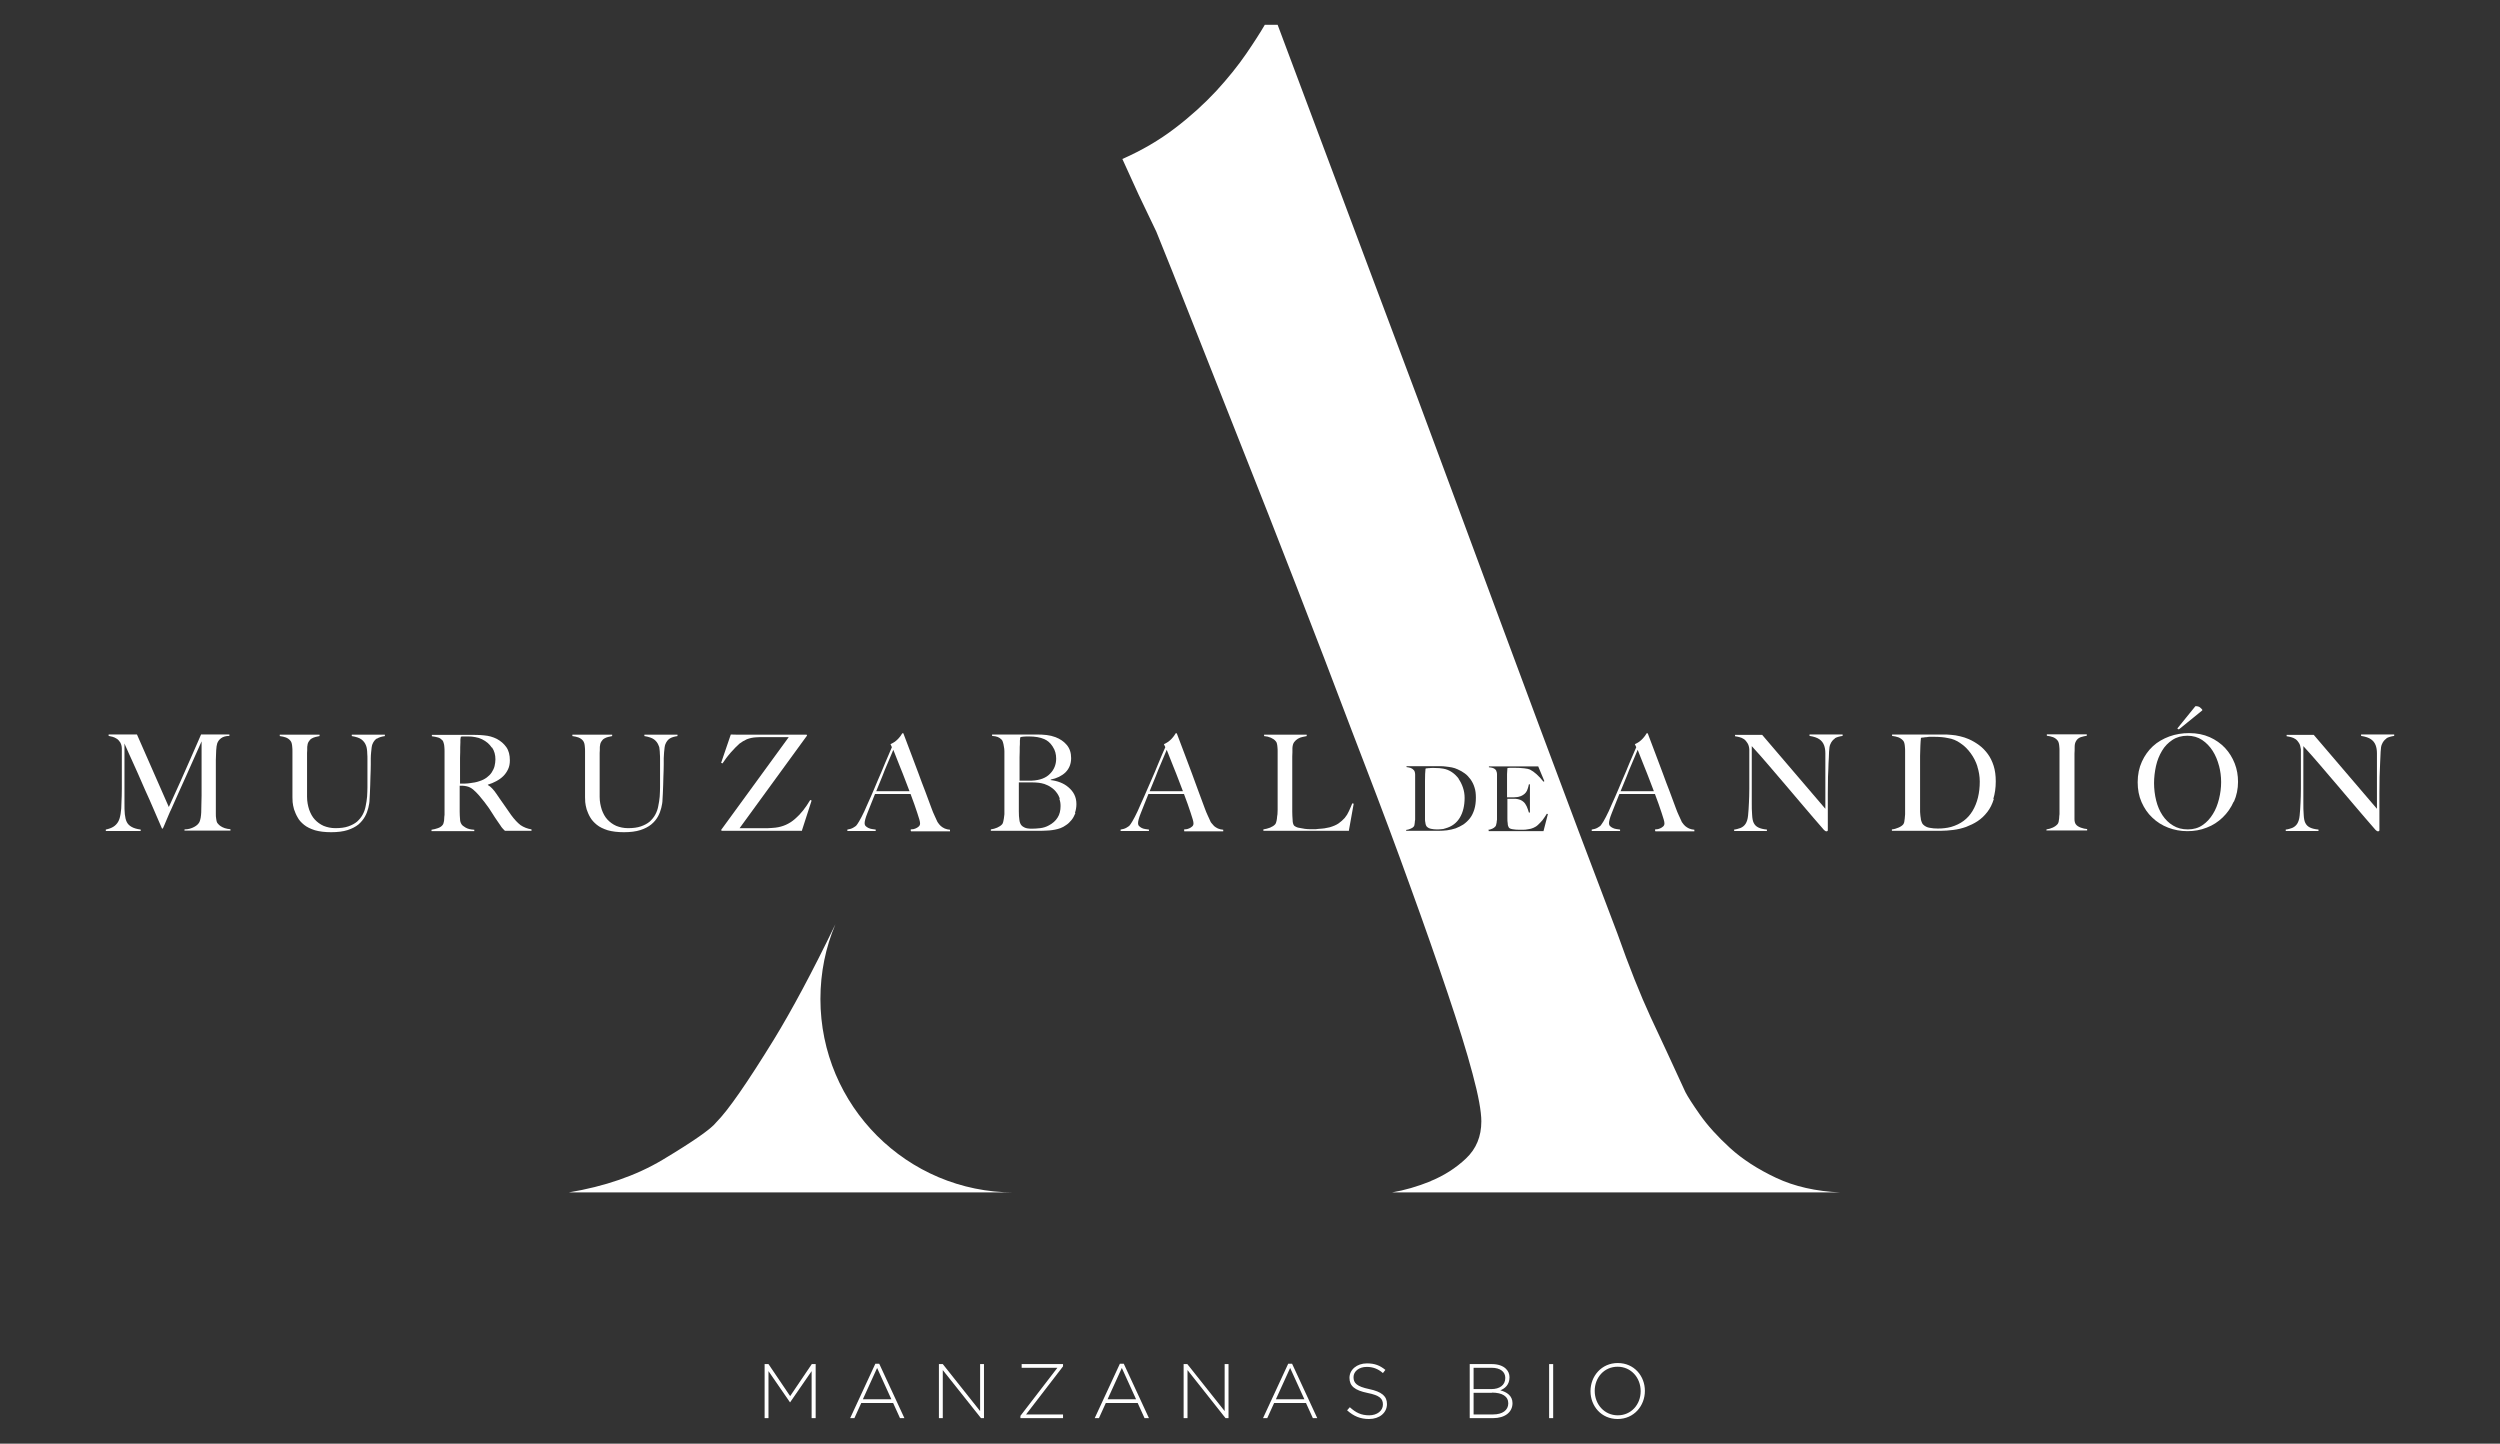 <?xml version="1.0" encoding="UTF-8"?>
<svg id="Capa_1" data-name="Capa 1" xmlns="http://www.w3.org/2000/svg" viewBox="0 0 142 82">
  <rect x="0" y="0" width="142" height="82" fill="#333333" stroke="none"/>
  <defs>
    <style>
      .cls-1 {
        fill: none;
      }

      .cls-2 {
        fill: #fff;
      }
    </style>
  </defs>
  <rect class="cls-1" width="142" height="82"/>
  <g>
    <path class="cls-2" d="M46.6,56.74c0-1.51.3-2.94.85-4.24-1.31,2.71-2.48,4.89-3.49,6.54-1.52,2.47-2.61,4.04-3.27,4.7-.29.38-1.31,1.09-3.06,2.14-1.51.9-3.29,1.51-5.33,1.85h25.29c-6.07,0-10.99-4.92-10.99-10.99"/>
    <path class="cls-2" d="M10.48,47.19v-.08c.22,0,.4-.06.55-.14.15-.08.24-.17.3-.28.03-.07.05-.15.07-.25.02-.1.02-.2.03-.3,0-.33.02-.65.02-.95v-3.08c-.17.37-.32.72-.46,1.03-.14.31-.28.62-.41.92-.14.3-.27.6-.41.91-.14.31-.29.65-.46,1.03-.03.05-.06.13-.11.24-.05.11-.09.22-.14.33-.05.11-.09.22-.13.31-.04.09-.07.15-.08.18h-.05c-.16-.37-.32-.74-.48-1.11-.16-.37-.31-.72-.47-1.06-.15-.34-.29-.66-.42-.96-.13-.3-.25-.56-.36-.8-.11-.23-.19-.43-.26-.58-.07-.16-.12-.26-.14-.32,0,.33,0,.63,0,.88,0,.26,0,.51,0,.76,0,.25,0,.51,0,.79v.97c0,.24,0,.44.02.62.02.17.05.32.11.44.06.12.15.21.28.28.12.07.29.12.51.15v.08h-1.98v-.08c.18-.04.32-.09.43-.16.11-.07.2-.16.27-.28.07-.12.11-.27.14-.45.03-.18.05-.4.05-.66.01-.22.02-.47.02-.77,0-.3,0-.61,0-.95v-.96c0-.1,0-.22,0-.37,0-.14-.04-.26-.09-.35-.06-.09-.12-.16-.2-.21s-.16-.09-.24-.11c-.09-.02-.16-.04-.22-.05v-.08h1.61l1.81,4.12c.22-.48.44-.96.65-1.43.21-.48.4-.9.57-1.29.17-.38.31-.7.42-.96.11-.25.17-.4.19-.44h1.61v.08c-.21,0-.36.05-.47.13-.11.08-.18.18-.22.29-.03.09-.05.22-.06.4,0,.18-.02.36-.02.54,0,.24,0,.48,0,.7v1.51c0,.27,0,.55,0,.85,0,.1,0,.19.02.29.01.1.03.18.06.23,0,0,.02.03.06.07.03.04.08.08.14.12.06.04.14.08.23.11.09.03.2.05.32.06v.08h-2.6Z"/>
    <path class="cls-2" d="M21.4,41.95c-.11.07-.19.18-.25.33-.01.03-.03.09-.04.17-.01.08-.02.17-.03.28-.01.11-.02.22-.02.34s0,.24,0,.35c0,.22-.01.46-.02.73,0,.27-.02.57-.03.91,0,.1-.01.22-.02.36,0,.15-.03.3-.07.47-.04.16-.1.33-.19.49-.09.16-.21.31-.37.45-.16.13-.37.24-.62.32-.25.08-.56.12-.93.12s-.67-.04-.92-.11c-.25-.08-.46-.18-.62-.31-.16-.13-.29-.27-.37-.43-.09-.15-.15-.31-.2-.45-.04-.15-.07-.29-.08-.41,0-.12-.01-.22-.01-.28,0-.14,0-.33,0-.55s0-.48,0-.76v-1.28c0-.09,0-.18-.01-.25,0-.08-.02-.15-.03-.21-.01-.06-.04-.11-.07-.15-.07-.09-.16-.15-.26-.19-.1-.04-.22-.06-.35-.08v-.08h2.26v.08c-.07.01-.15.03-.23.05-.08.02-.15.05-.22.09-.07.04-.12.1-.17.18-.05.08-.07.17-.08.29,0,.13,0,.25-.01.35,0,.1,0,.2,0,.3v1.51c0,.12,0,.23,0,.34,0,.11,0,.22,0,.34,0,.27.05.51.12.73.08.22.18.41.32.56.14.15.3.27.5.36.2.08.42.13.67.13.29,0,.53-.03.73-.1.2-.07.37-.16.5-.27.13-.12.24-.25.32-.4.08-.15.14-.31.17-.49.04-.17.06-.35.08-.53.01-.18.02-.36.02-.53v-1.29c0-.1,0-.2,0-.31,0-.11,0-.21-.01-.3,0-.1-.01-.19-.02-.27-.01-.08-.03-.15-.05-.2-.05-.14-.14-.26-.26-.35-.12-.09-.31-.15-.55-.19v-.08h1.88v.08c-.19.03-.33.07-.44.14"/>
    <path class="cls-2" d="M28.68,47.19s-.08-.08-.1-.1c-.02-.02-.04-.05-.07-.08-.02-.03-.06-.07-.09-.13-.04-.06-.1-.15-.18-.26-.1-.14-.18-.27-.25-.38-.07-.11-.15-.23-.22-.34-.08-.11-.16-.22-.25-.34-.09-.11-.19-.24-.31-.38-.1-.12-.21-.22-.33-.33-.12-.1-.24-.16-.38-.19-.1-.02-.17-.03-.22-.03-.05,0-.1,0-.17,0v.86c0,.24,0,.45,0,.61,0,.16.01.3.02.42,0,.12.03.21.08.29.04.07.12.13.24.2.12.07.28.11.49.12v.08h-2.43v-.08c.13-.02.25-.05.36-.09.12-.04.21-.1.27-.18.03-.03.05-.08.06-.14.02-.06.03-.13.03-.2,0-.08.01-.16.02-.24,0-.09,0-.17,0-.25,0-.07,0-.17,0-.29,0-.12,0-.25,0-.4,0-.14,0-.29,0-.44v-1.92c0-.09,0-.18,0-.28,0-.09,0-.18-.01-.27,0-.08-.02-.16-.04-.23-.02-.07-.04-.12-.07-.15-.08-.08-.16-.14-.25-.16-.09-.03-.21-.05-.35-.07v-.08h.31c.17,0,.37,0,.58,0,.22,0,.43,0,.65,0h.53c.34,0,.64,0,.9.03.26.02.5.09.72.2.22.12.4.27.54.47.14.2.2.45.2.75,0,.19-.03.35-.1.5-.07.15-.16.28-.27.39-.11.11-.25.21-.4.29-.15.08-.31.15-.48.2v.02c.09.05.17.11.25.2.08.09.16.18.23.29.13.19.27.4.43.62.15.22.29.42.41.59.19.26.37.45.54.58.18.12.38.2.62.24v.08h-1.55ZM27.93,42.46c-.13-.2-.31-.35-.55-.47-.12-.06-.25-.1-.38-.12-.13-.03-.27-.04-.42-.04-.11,0-.19,0-.26,0-.06,0-.12,0-.15.02,0,.03,0,.06-.01.08,0,.02,0,.05-.01.09,0,.04,0,.08,0,.15,0,.06,0,.15-.01.27,0,.18,0,.38-.01.6,0,.22,0,.44,0,.64v.83c.21,0,.4,0,.58-.03.18-.02.35-.05.52-.11.16-.05.3-.12.42-.21.12-.09.21-.18.28-.29.07-.11.13-.23.16-.35.03-.13.05-.26.05-.39,0-.25-.06-.48-.19-.67"/>
    <path class="cls-2" d="M38.04,41.95c-.11.07-.19.18-.25.33-.01.03-.03.09-.04.17-.01.08-.02.17-.03.28,0,.11-.02.22-.02.34,0,.12,0,.24,0,.35,0,.22-.01.46-.02.73,0,.27-.02.57-.03.91,0,.1-.01.22-.02.36,0,.15-.03.3-.07.47-.04.16-.1.33-.19.49-.09.16-.21.31-.38.45-.16.13-.37.24-.62.32-.25.08-.56.12-.93.12s-.67-.04-.92-.11c-.25-.08-.46-.18-.62-.31-.16-.13-.29-.27-.38-.43-.09-.15-.15-.31-.2-.45-.04-.15-.07-.29-.08-.41,0-.12-.01-.22-.01-.28,0-.14,0-.33,0-.55,0-.23,0-.48,0-.76v-1.28c0-.09,0-.18-.01-.25,0-.08-.02-.15-.03-.21-.02-.06-.04-.11-.07-.15-.07-.09-.16-.15-.26-.19-.1-.04-.22-.06-.35-.08v-.08h2.26v.08c-.07.01-.15.03-.23.05-.08.02-.15.05-.22.09-.07.04-.12.1-.17.18-.05.08-.07.17-.08.29,0,.13,0,.25-.01.35,0,.1,0,.2,0,.3v1.51c0,.12,0,.23,0,.34,0,.11,0,.22,0,.34,0,.27.05.51.12.73.08.22.18.41.32.56.14.15.3.27.5.36.2.08.42.13.67.13.29,0,.53-.03.73-.1.2-.07.37-.16.5-.27.13-.12.24-.25.32-.4.08-.15.14-.31.17-.49.04-.17.06-.35.08-.53.01-.18.02-.36.02-.53v-1.29c0-.1,0-.2,0-.31,0-.11,0-.21-.01-.3,0-.1-.01-.19-.02-.27,0-.08-.02-.15-.05-.2-.05-.14-.14-.26-.26-.35-.12-.09-.31-.15-.55-.19v-.08h1.88v.08c-.19.03-.33.07-.44.14"/>
    <path class="cls-2" d="M45.56,47.19h-4.57l-.03-.05,3.84-5.27h-.95c-.18,0-.36,0-.52,0-.16,0-.29,0-.39.01-.19.01-.36.05-.52.11-.15.07-.29.15-.42.25-.06.05-.13.12-.22.21-.09.09-.18.19-.27.29-.09.11-.18.21-.26.32-.08.11-.15.21-.21.3l-.08-.03.55-1.61c.07,0,.2,0,.39.01.19,0,.41,0,.67,0,.26,0,.54,0,.83,0h2.42l.02.05-3.83,5.26c.25,0,.48,0,.68,0h.61c.09,0,.2,0,.33,0,.13,0,.27-.02.42-.03.41-.05.78-.21,1.1-.49.33-.28.61-.64.87-1.08l.08.03-.55,1.7Z"/>
    <path class="cls-2" d="M51.73,47.19v-.08s.05,0,.11-.01c.06,0,.12-.03.18-.05.06-.03.12-.06.17-.11.05-.05.07-.1.07-.17,0-.05-.01-.12-.04-.22-.03-.1-.07-.23-.12-.38-.05-.15-.11-.31-.17-.5-.07-.18-.14-.37-.21-.57h-2.02c-.08.19-.15.37-.22.55-.07.17-.14.35-.21.53-.11.27-.16.47-.16.58,0,.07.02.12.06.16.04.04.09.08.16.11.06.03.13.05.2.06.07.01.14.02.21.03v.08h-1.61v-.08c.13-.02.24-.05.34-.11.09-.06.15-.09.16-.11.04-.04.09-.12.17-.25.08-.13.18-.33.3-.58.11-.24.22-.51.36-.81.13-.3.27-.62.4-.94.14-.32.28-.64.41-.97.14-.33.27-.63.39-.91l-.08-.17c.09-.04.17-.09.25-.14.07-.06.14-.11.19-.17.06-.06.1-.12.14-.17.04-.06.07-.1.09-.14h.06c.16.42.31.82.45,1.19.14.38.28.74.41,1.09.13.35.25.69.38,1.01.12.33.24.65.36.97.06.16.11.29.16.39.05.1.1.22.16.35.01.02.03.06.07.11.03.05.08.1.14.16.06.05.13.1.22.14.09.04.19.06.3.07v.09h-2.21ZM50.74,42.59c-.03.07-.07.17-.13.31-.06.14-.13.31-.22.52-.09.2-.18.43-.28.69-.1.25-.22.53-.34.83h1.89c-.09-.23-.17-.45-.26-.68-.09-.23-.17-.45-.26-.66-.08-.21-.16-.4-.23-.58-.07-.17-.12-.32-.17-.43"/>
    <path class="cls-2" d="M61.08,46.19c-.06.15-.13.28-.22.39-.09.11-.19.21-.3.28-.11.08-.22.14-.33.18-.19.07-.41.11-.64.13-.24.02-.47.02-.69.02h-2.62v-.08c.13-.02.25-.05.36-.1.11-.05.21-.11.28-.19.02-.03.05-.07.06-.13.01-.06.03-.12.04-.2.01-.08.02-.16.03-.24,0-.08,0-.17,0-.25,0-.07,0-.17,0-.29,0-.12,0-.25,0-.4,0-.14,0-.29,0-.44v-1.18c0-.11,0-.22,0-.34,0-.12,0-.25,0-.4,0-.09,0-.18,0-.28,0-.09-.01-.18-.03-.27-.01-.09-.03-.16-.05-.23-.02-.07-.04-.12-.07-.15-.08-.08-.15-.13-.23-.16-.08-.03-.18-.05-.32-.06v-.08h2.55c.19,0,.37.01.55.03.17.02.34.06.5.12.26.1.47.24.64.44.17.2.25.45.25.75,0,.33-.11.6-.32.81-.21.2-.49.34-.84.41v.03c.18.02.36.06.54.13.18.07.33.16.47.28.14.12.25.25.33.41.08.16.12.34.12.54,0,.18-.03.35-.08.49M59.79,42.4c-.13-.2-.29-.34-.48-.42-.23-.1-.52-.15-.87-.15-.11,0-.2,0-.29.01-.09,0-.15.02-.2.04,0,.03-.01.06-.01.08,0,.03,0,.06-.01.1,0,.04,0,.08,0,.14,0,.06,0,.13-.01.22,0,.18,0,.37-.01.58,0,.21,0,.41,0,.61v.73h.42c.12,0,.21,0,.28,0,.45-.02.8-.15,1.03-.39.23-.23.35-.52.35-.86,0-.25-.06-.48-.19-.67M60.2,45.36c-.05-.13-.11-.25-.2-.36-.08-.11-.18-.2-.3-.28-.11-.08-.24-.14-.38-.19-.11-.03-.22-.06-.33-.07-.11-.01-.24-.02-.38-.02h-.74v.95c0,.14,0,.27,0,.39,0,.12,0,.22,0,.31,0,.19.01.35.03.47.01.12.05.23.11.31.05.06.11.1.2.14.09.04.22.06.39.06.15,0,.31-.01.48-.03.17-.02.34-.07.5-.16.21-.11.38-.26.49-.44.12-.18.17-.41.17-.66,0-.15-.02-.28-.07-.41"/>
    <path class="cls-2" d="M67.26,47.19v-.08s.05,0,.11-.01c.06,0,.12-.03.18-.05.06-.03.12-.06.17-.11.05-.05.07-.1.07-.17,0-.05-.01-.12-.04-.22-.03-.1-.07-.23-.12-.38-.05-.15-.11-.31-.17-.5-.07-.18-.14-.37-.21-.57h-2.02c-.08.19-.15.37-.22.55-.07.17-.14.35-.21.53-.11.27-.16.47-.16.58,0,.07.02.12.06.16.04.04.09.08.15.11.06.03.13.05.2.06.07.01.14.02.21.03v.08h-1.61v-.08c.13-.02.24-.05.34-.11.09-.06.15-.09.16-.11.04-.04.09-.12.17-.25.08-.13.18-.33.3-.58.11-.24.22-.51.36-.81.13-.3.27-.62.41-.94.14-.32.28-.64.41-.97.14-.33.26-.63.39-.91l-.08-.17c.09-.04.17-.09.25-.14.07-.06.14-.11.19-.17.06-.06.1-.12.14-.17.04-.06.07-.1.09-.14h.06c.16.42.31.82.45,1.19.14.38.28.74.41,1.09.13.35.25.69.37,1.01.12.33.24.65.36.97.06.16.11.29.16.39s.1.22.16.35c0,.02.03.06.07.11.04.05.08.1.14.16.06.05.13.1.22.14.09.04.19.06.3.07v.09h-2.21ZM66.27,42.59c-.03.07-.07.17-.13.31-.06.14-.13.31-.22.52-.09.2-.18.43-.28.69-.1.25-.22.53-.34.83h1.89c-.09-.23-.17-.45-.26-.68-.09-.23-.17-.45-.26-.66-.08-.21-.16-.4-.23-.58-.07-.17-.13-.32-.17-.43"/>
    <path class="cls-2" d="M76.63,47.19h-4.87v-.08c.13-.02.25-.05.38-.1.12-.05.22-.11.29-.19.02-.03.05-.07.06-.13.02-.06.03-.12.04-.2,0-.08.02-.16.03-.24,0-.08.01-.17.01-.25,0-.07,0-.17,0-.29,0-.12,0-.25,0-.4,0-.14,0-.29,0-.44v-2.17c0-.09,0-.18-.01-.25,0-.08-.02-.15-.03-.21-.01-.06-.04-.11-.07-.14-.07-.09-.17-.15-.28-.2-.12-.05-.24-.08-.38-.09v-.08h2.42v.08c-.07.01-.14.03-.24.05-.09.02-.18.05-.26.1-.08.05-.15.11-.21.19-.06.08-.09.19-.1.33,0,.18,0,.34-.01.49,0,.15,0,.29,0,.43,0,.14,0,.29,0,.44v1.38c0,.13,0,.27,0,.41,0,.14,0,.29,0,.47,0,.16.01.32.02.46,0,.15.03.26.08.33.02.02.06.05.12.08.06.03.13.05.22.06.09.02.18.03.28.05.1.01.2.02.3.02.04,0,.11,0,.19,0,.09,0,.19,0,.29-.02.11,0,.21-.02.33-.03.11-.02.21-.04.3-.06.2-.06.37-.13.5-.22.13-.09.25-.2.35-.31.1-.12.18-.25.24-.39.06-.14.13-.28.19-.44l.08.02-.28,1.56Z"/>
    <g>
      <path class="cls-2" d="M82.86,44.24c-.11-.15-.24-.28-.39-.38-.15-.1-.31-.17-.49-.2-.07-.01-.14-.02-.22-.03-.08,0-.18-.01-.3-.01-.04,0-.09,0-.13,0-.05,0-.09,0-.14.01-.05,0-.09,0-.13.01-.04,0-.07,0-.09.02-.02.17-.03.39-.03.69,0,.29,0,.64,0,1.04v.59c0,.18,0,.32,0,.43,0,.05,0,.1,0,.15,0,.06.01.11.02.16,0,.05.02.1.03.14.02.04.03.07.05.09.07.07.15.11.26.13.1.02.2.03.29.03.09,0,.17,0,.26-.01.09,0,.17-.02.25-.05.37-.1.64-.31.82-.61.18-.3.27-.68.27-1.12,0-.2-.03-.39-.09-.57-.06-.19-.15-.36-.25-.51Z"/>
      <path class="cls-2" d="M81.27,67.09c-.77.31-1.5.52-2.21.64h25.49c-1.41-.06-2.63-.34-3.67-.83-1.04-.49-1.92-1.06-2.62-1.7-.7-.64-1.27-1.27-1.7-1.88-.43-.61-.7-1.04-.83-1.29-.73-1.59-1.39-3.02-1.98-4.27-.58-1.26-1.21-2.83-1.88-4.73-1.47-3.86-2.94-7.76-4.41-11.71-1.47-3.95-2.99-8.04-4.55-12.26-1.56-4.23-3.2-8.62-4.92-13.18-1.71-4.56-3.52-9.39-5.42-14.47h-.73c-.25.43-.6.98-1.06,1.65-.46.67-1.03,1.38-1.7,2.11-.68.73-1.46,1.44-2.34,2.11-.89.68-1.88,1.26-2.99,1.75l.92,2.02,1.01,2.11c.55,1.35,1.24,3.08,2.07,5.19.83,2.11,1.75,4.44,2.76,6.98,1.01,2.54,2.05,5.19,3.12,7.95,1.07,2.76,2.13,5.51,3.17,8.27l.74,1.93c.92,2.39,1.78,4.69,2.57,6.89.8,2.2,1.5,4.21,2.11,6.02.61,1.81,1.09,3.34,1.42,4.59.34,1.26.5,2.16.5,2.71,0,.86-.29,1.56-.87,2.11-.58.55-1.26.98-2.02,1.29ZM83.74,45.98c-.06.19-.14.36-.25.5-.11.14-.23.25-.37.35-.14.09-.29.16-.44.22-.16.05-.32.09-.48.11-.17.02-.33.03-.48.03h-1.85v-.05c.08-.01.17-.03.25-.07.08-.03.14-.07.18-.12.02-.02.03-.05.04-.09,0-.04.02-.09.02-.14,0-.05.01-.11.02-.16,0-.06,0-.11,0-.17,0-.05,0-.11,0-.19,0-.08,0-.17,0-.27,0-.1,0-.2,0-.3v-1.47c0-.06,0-.12,0-.17,0-.05-.01-.1-.02-.14-.01-.04-.03-.08-.05-.1-.05-.06-.11-.1-.18-.13-.07-.02-.15-.04-.24-.05v-.05c.14,0,.35,0,.61,0,.27,0,.59,0,.97,0h.32c.11,0,.22,0,.34.02.11.01.22.03.34.05.11.02.22.06.33.11.14.06.28.14.4.23.13.09.23.21.33.34.09.13.17.28.22.45.06.17.08.37.08.59,0,.25-.03.48-.09.67ZM84.52,47.14c.09-.01.16-.04.24-.07.07-.03.13-.07.18-.13.02-.02.03-.05.04-.09.01-.04.02-.08.03-.13,0-.05.01-.1.02-.16,0-.06,0-.11,0-.17,0-.05,0-.11,0-.19,0-.08,0-.17,0-.27,0-.1,0-.2,0-.3v-1.29c0-.06,0-.12,0-.19,0-.06,0-.13,0-.18,0-.06-.01-.11-.03-.15-.01-.05-.03-.08-.05-.1-.05-.05-.11-.09-.16-.1-.06-.02-.13-.03-.22-.04v-.05h2.8l.35.84-.05.03c-.27-.34-.53-.57-.77-.69-.06-.03-.16-.05-.32-.07-.16-.02-.35-.03-.57-.03-.07,0-.15,0-.22,0-.08,0-.13.01-.17.02,0,.05-.01.17-.02.34,0,.17,0,.37,0,.59v.32c0,.09,0,.16,0,.22,0,.06,0,.1,0,.13v.06h.1c.05,0,.11,0,.18,0,.07,0,.13,0,.2-.01.07,0,.12-.01.17-.02.1-.02.19-.06.25-.1.07-.04.12-.09.17-.15.04-.06.08-.12.1-.2.03-.08.05-.16.07-.26h.06v1.6h-.06c-.03-.11-.07-.22-.12-.34-.06-.12-.11-.2-.18-.26-.05-.05-.12-.09-.19-.12-.08-.03-.17-.05-.27-.06-.05,0-.09,0-.13,0-.03,0-.07,0-.1,0h-.23s0,.12,0,.21v.61c0,.05,0,.11,0,.16,0,.05,0,.09,0,.12,0,.11,0,.21.02.31,0,.1.03.17.06.22.03.05.1.08.22.1.11.02.24.03.38.03.06,0,.13,0,.22,0,.09,0,.18-.01.28-.03.11-.01.21-.04.3-.08.09-.04.18-.09.26-.17s.17-.16.25-.26c.08-.1.16-.23.25-.37l.06.02-.25.97h-3.11v-.05Z"/>
    </g>
    <path class="cls-2" d="M94.01,47.19v-.08s.05,0,.11-.01c.06,0,.12-.03.18-.05.06-.03.12-.06.17-.11.05-.05.07-.1.07-.17,0-.05-.01-.12-.04-.22-.03-.1-.07-.23-.12-.38-.05-.15-.11-.31-.17-.5-.07-.18-.14-.37-.21-.57h-2.02c-.08.19-.15.37-.22.55-.07.17-.14.35-.21.53-.11.27-.16.47-.16.58,0,.07.02.12.06.16.04.04.09.08.16.11.06.03.13.05.2.06.07.01.14.02.21.03v.08h-1.61v-.08c.13-.02.24-.05.34-.11.09-.06.15-.09.16-.11.03-.04.09-.12.17-.25.08-.13.18-.33.3-.58.11-.24.22-.51.36-.81.13-.3.27-.62.4-.94.14-.32.28-.64.41-.97.14-.33.27-.63.39-.91l-.08-.17c.09-.04.17-.09.25-.14.07-.06.14-.11.19-.17.06-.06.1-.12.14-.17.04-.06.07-.1.09-.14h.06c.16.42.31.82.45,1.19.14.38.28.74.41,1.09.13.35.25.69.38,1.01.12.33.24.65.36.97.06.16.11.29.16.39.05.1.1.22.16.35,0,.02.03.06.07.11.03.05.08.1.14.16.06.05.13.1.22.14.09.04.19.06.3.07v.09h-2.21ZM93.02,42.59c-.03.07-.07.17-.13.31-.06.14-.13.31-.22.52-.09.2-.18.43-.28.69-.1.25-.22.53-.34.83h1.89c-.09-.23-.17-.45-.26-.68-.09-.23-.17-.45-.26-.66-.08-.21-.16-.4-.23-.58-.07-.17-.12-.32-.17-.43"/>
    <path class="cls-2" d="M104.22,41.95c-.11.07-.2.18-.26.33-.04.08-.06.22-.07.42,0,.2-.02.42-.03.66,0,.22-.02.47-.03.77,0,.3-.01.61-.01.95v.49c0,.18,0,.36,0,.54,0,.18,0,.37,0,.55v.49s0,.04-.02.05c-.01.01-.03.02-.06.02-.04,0-.09-.03-.14-.08-.43-.49-.82-.95-1.17-1.36-.35-.41-.69-.81-1.01-1.19-.32-.38-.63-.74-.94-1.1-.31-.36-.63-.73-.98-1.11v3.2c0,.26,0,.49.02.7.01.21.04.36.09.46.06.12.14.2.26.26.12.06.28.1.49.12v.08h-1.86v-.08c.12-.01.24-.05.36-.09.12-.05.22-.13.29-.24.07-.11.12-.26.14-.47.02-.21.04-.46.05-.74.01-.22.02-.47.02-.77,0-.3,0-.61,0-.95v-.93c0-.1,0-.22,0-.37-.01-.15-.05-.27-.11-.36-.06-.09-.12-.17-.2-.22-.08-.05-.16-.09-.25-.11-.09-.02-.17-.04-.25-.05v-.08h1.54l3.59,4.2v-2.58c0-.2,0-.4,0-.58,0-.18-.03-.33-.07-.44-.05-.14-.14-.26-.27-.35-.13-.09-.31-.15-.56-.19v-.08h1.88v.08c-.19.03-.34.07-.45.14"/>
    <path class="cls-2" d="M113.25,45.38c-.09.29-.21.54-.37.74-.16.21-.34.38-.55.52-.21.14-.43.24-.66.33-.23.08-.47.14-.72.17-.25.03-.49.05-.72.05h-2.77v-.08c.13-.01.25-.05.37-.1.12-.05.21-.11.27-.18.02-.02.04-.07.06-.13.01-.06.02-.13.03-.21,0-.08.02-.16.02-.24,0-.09,0-.17,0-.25,0-.07,0-.17,0-.29,0-.12,0-.25,0-.4,0-.14,0-.29,0-.44v-2.19c0-.09,0-.18-.01-.25,0-.08-.02-.15-.03-.21-.01-.06-.04-.11-.07-.15-.08-.09-.17-.15-.27-.19-.11-.04-.22-.06-.36-.08v-.08c.21,0,.52,0,.92,0,.4,0,.88,0,1.45,0h.49c.17,0,.33,0,.5.02.17.01.33.04.5.08.17.04.33.09.49.16.21.09.41.21.6.35.19.14.35.31.49.5.14.19.25.42.33.67.08.25.12.55.12.88,0,.38-.05.71-.14,1M112.32,43.54c-.09-.28-.22-.53-.38-.75-.16-.22-.35-.42-.58-.57-.22-.16-.46-.26-.73-.3-.1-.02-.21-.04-.33-.05-.12-.01-.27-.02-.45-.02-.06,0-.13,0-.2,0-.07,0-.14,0-.21.02-.07,0-.13.01-.19.02-.06,0-.1.01-.14.02-.03.25-.04.59-.05,1.02,0,.43,0,.95,0,1.55v.89c0,.26,0,.48,0,.64,0,.07,0,.15.01.23,0,.08.02.16.03.24,0,.08.03.15.05.21.02.06.05.11.08.14.1.1.23.17.38.19.15.03.3.04.44.04.13,0,.26,0,.39-.02.13-.01.26-.04.38-.07.55-.16.95-.46,1.22-.91.27-.45.41-1.01.41-1.67,0-.29-.05-.58-.14-.86"/>
    <path class="cls-2" d="M116.24,47.19v-.08c.13-.02.24-.05.35-.1.11-.05.2-.11.28-.2.03-.03.04-.07.06-.13.01-.06.02-.12.03-.2,0-.08.01-.16.02-.24,0-.08,0-.17,0-.25,0-.07,0-.17,0-.29,0-.12,0-.25,0-.4,0-.14,0-.29,0-.44v-2.19c0-.09,0-.18-.01-.25,0-.08-.02-.15-.03-.21-.01-.06-.04-.11-.07-.15-.07-.09-.16-.15-.26-.19-.1-.04-.22-.06-.35-.08v-.08h2.27v.08c-.11.02-.22.04-.34.08-.12.04-.22.12-.28.24-.05.09-.07.19-.07.33,0,.13,0,.25-.01.37,0,.13,0,.25,0,.38,0,.12,0,.25,0,.37v2.54c0,.15,0,.29,0,.42,0,.14.03.23.07.29.06.09.16.15.29.2.13.05.25.07.36.08v.08h-2.3Z"/>
    <path class="cls-2" d="M126.87,45.54c-.15.34-.36.64-.62.89-.26.25-.56.45-.91.58-.35.14-.71.2-1.1.2s-.75-.07-1.09-.2c-.34-.13-.64-.32-.9-.57-.26-.24-.46-.54-.61-.88-.15-.34-.22-.72-.22-1.13,0-.43.08-.82.24-1.17.16-.35.37-.64.63-.88.26-.24.58-.42.93-.55.36-.13.73-.19,1.13-.19.43,0,.82.08,1.16.23.34.15.63.36.87.61.24.26.42.55.55.88.13.33.19.68.19,1.05,0,.4-.08.78-.23,1.12M126.04,43.5c-.08-.31-.2-.6-.36-.85-.16-.25-.36-.46-.6-.62-.24-.16-.52-.24-.84-.24s-.61.08-.85.24c-.24.16-.44.36-.59.62-.15.25-.27.54-.34.86-.07.32-.11.65-.11.97s.04.67.12.99c.08.32.2.6.36.84.16.24.36.44.6.58.24.15.52.22.84.22s.6-.08.83-.24c.24-.16.43-.37.59-.63.16-.25.27-.54.35-.86.08-.32.12-.64.12-.96s-.04-.62-.12-.93M123.75,41.43l-.08-.05,1.03-1.27c.11,0,.2.02.26.07.06.05.1.09.13.13v.04l-1.33,1.08Z"/>
    <path class="cls-2" d="M135.55,41.95c-.11.07-.2.18-.26.33-.04.08-.06.22-.07.42-.01.2-.02.42-.03.66-.01.22-.02.47-.03.77,0,.3-.01.61-.01.95v.49c0,.18,0,.36,0,.54,0,.18,0,.37,0,.55v.49s0,.04-.02.05c-.01.01-.03.02-.06.02-.04,0-.09-.03-.14-.08-.43-.49-.82-.95-1.17-1.36-.35-.41-.69-.81-1.01-1.19-.32-.38-.64-.74-.94-1.1-.31-.36-.63-.73-.98-1.11v3.2c0,.26,0,.49.02.7.01.21.04.36.09.46.06.12.14.2.26.26.12.06.28.1.49.12v.08h-1.86v-.08c.12-.01.24-.05.36-.09.12-.05.22-.13.29-.24.07-.11.12-.26.14-.47.02-.21.04-.46.05-.74.01-.22.02-.47.02-.77,0-.3,0-.61,0-.95v-.93c0-.1,0-.22,0-.37-.02-.15-.05-.27-.11-.36-.06-.09-.12-.17-.2-.22-.08-.05-.16-.09-.25-.11-.09-.02-.17-.04-.25-.05v-.08h1.54l3.59,4.2v-2.58c0-.2,0-.4,0-.58,0-.18-.03-.33-.07-.44-.05-.14-.14-.26-.27-.35-.13-.09-.31-.15-.56-.19v-.08h1.88v.08c-.19.03-.34.07-.45.14"/>
    <polygon class="cls-2" points="43.43 77.48 43.65 77.48 44.88 79.3 46.11 77.48 46.33 77.48 46.33 80.55 46.1 80.55 46.1 77.88 44.88 79.65 44.87 79.65 43.65 77.88 43.65 80.55 43.43 80.55 43.43 77.48"/>
    <path class="cls-2" d="M49.72,77.46h.22l1.43,3.09h-.25l-.39-.86h-1.81l-.39.86h-.24l1.43-3.09ZM50.63,79.48l-.81-1.78-.81,1.78h1.62Z"/>
    <polygon class="cls-2" points="53.33 77.48 53.55 77.48 55.67 80.15 55.67 77.48 55.89 77.48 55.89 80.55 55.72 80.55 53.55 77.82 53.55 80.55 53.33 80.55 53.33 77.48"/>
    <polygon class="cls-2" points="57.96 80.42 60.06 77.69 58.03 77.69 58.03 77.48 60.38 77.48 60.38 77.61 58.28 80.34 60.38 80.34 60.38 80.55 57.96 80.55 57.96 80.42"/>
    <path class="cls-2" d="M63.61,77.46h.22l1.43,3.09h-.25l-.39-.86h-1.81l-.39.86h-.24l1.43-3.09ZM64.53,79.48l-.81-1.78-.81,1.78h1.62Z"/>
    <polygon class="cls-2" points="67.23 77.48 67.44 77.48 69.56 80.15 69.56 77.48 69.78 77.48 69.78 80.55 69.61 80.55 67.45 77.82 67.45 80.55 67.23 80.55 67.23 77.48"/>
    <path class="cls-2" d="M73.17,77.46h.22l1.43,3.09h-.25l-.39-.86h-1.81l-.39.86h-.24l1.43-3.09ZM74.09,79.48l-.81-1.78-.81,1.78h1.62Z"/>
    <path class="cls-2" d="M76.52,80.1l.15-.17c.34.31.65.46,1.1.46s.78-.26.78-.61h0c0-.33-.17-.52-.87-.66-.74-.15-1.03-.4-1.03-.86h0c0-.46.42-.82.99-.82.45,0,.74.12,1.05.37l-.14.18c-.29-.25-.58-.35-.92-.35-.45,0-.75.26-.75.58h0c0,.33.17.53.89.68.71.15,1.01.4,1.01.85h0c0,.5-.43.85-1.02.85-.49,0-.87-.16-1.24-.49"/>
    <path class="cls-2" d="M83.47,77.48h1.27c.35,0,.63.1.8.27.13.13.2.29.2.48h0c0,.43-.27.64-.52.74.37.1.69.31.69.73h0c0,.52-.44.85-1.1.85h-1.33v-3.07ZM85.5,78.26c0-.34-.28-.57-.77-.57h-1.03v1.21h1.01c.46,0,.79-.22.79-.63h0ZM84.74,79.11h-1.04v1.23h1.11c.53,0,.86-.24.86-.63h0c0-.39-.33-.61-.93-.61"/>
    <rect class="cls-2" x="87.99" y="77.48" width=".23" height="3.07"/>
    <path class="cls-2" d="M90.34,79.02h0c0-.85.62-1.6,1.55-1.6s1.54.74,1.54,1.58h0c0,.85-.62,1.6-1.55,1.6s-1.54-.74-1.54-1.58M93.19,79.02h0c0-.77-.55-1.39-1.31-1.39s-1.3.61-1.3,1.37h0c0,.77.55,1.39,1.31,1.39s1.3-.61,1.3-1.37"/>
  </g>
</svg>